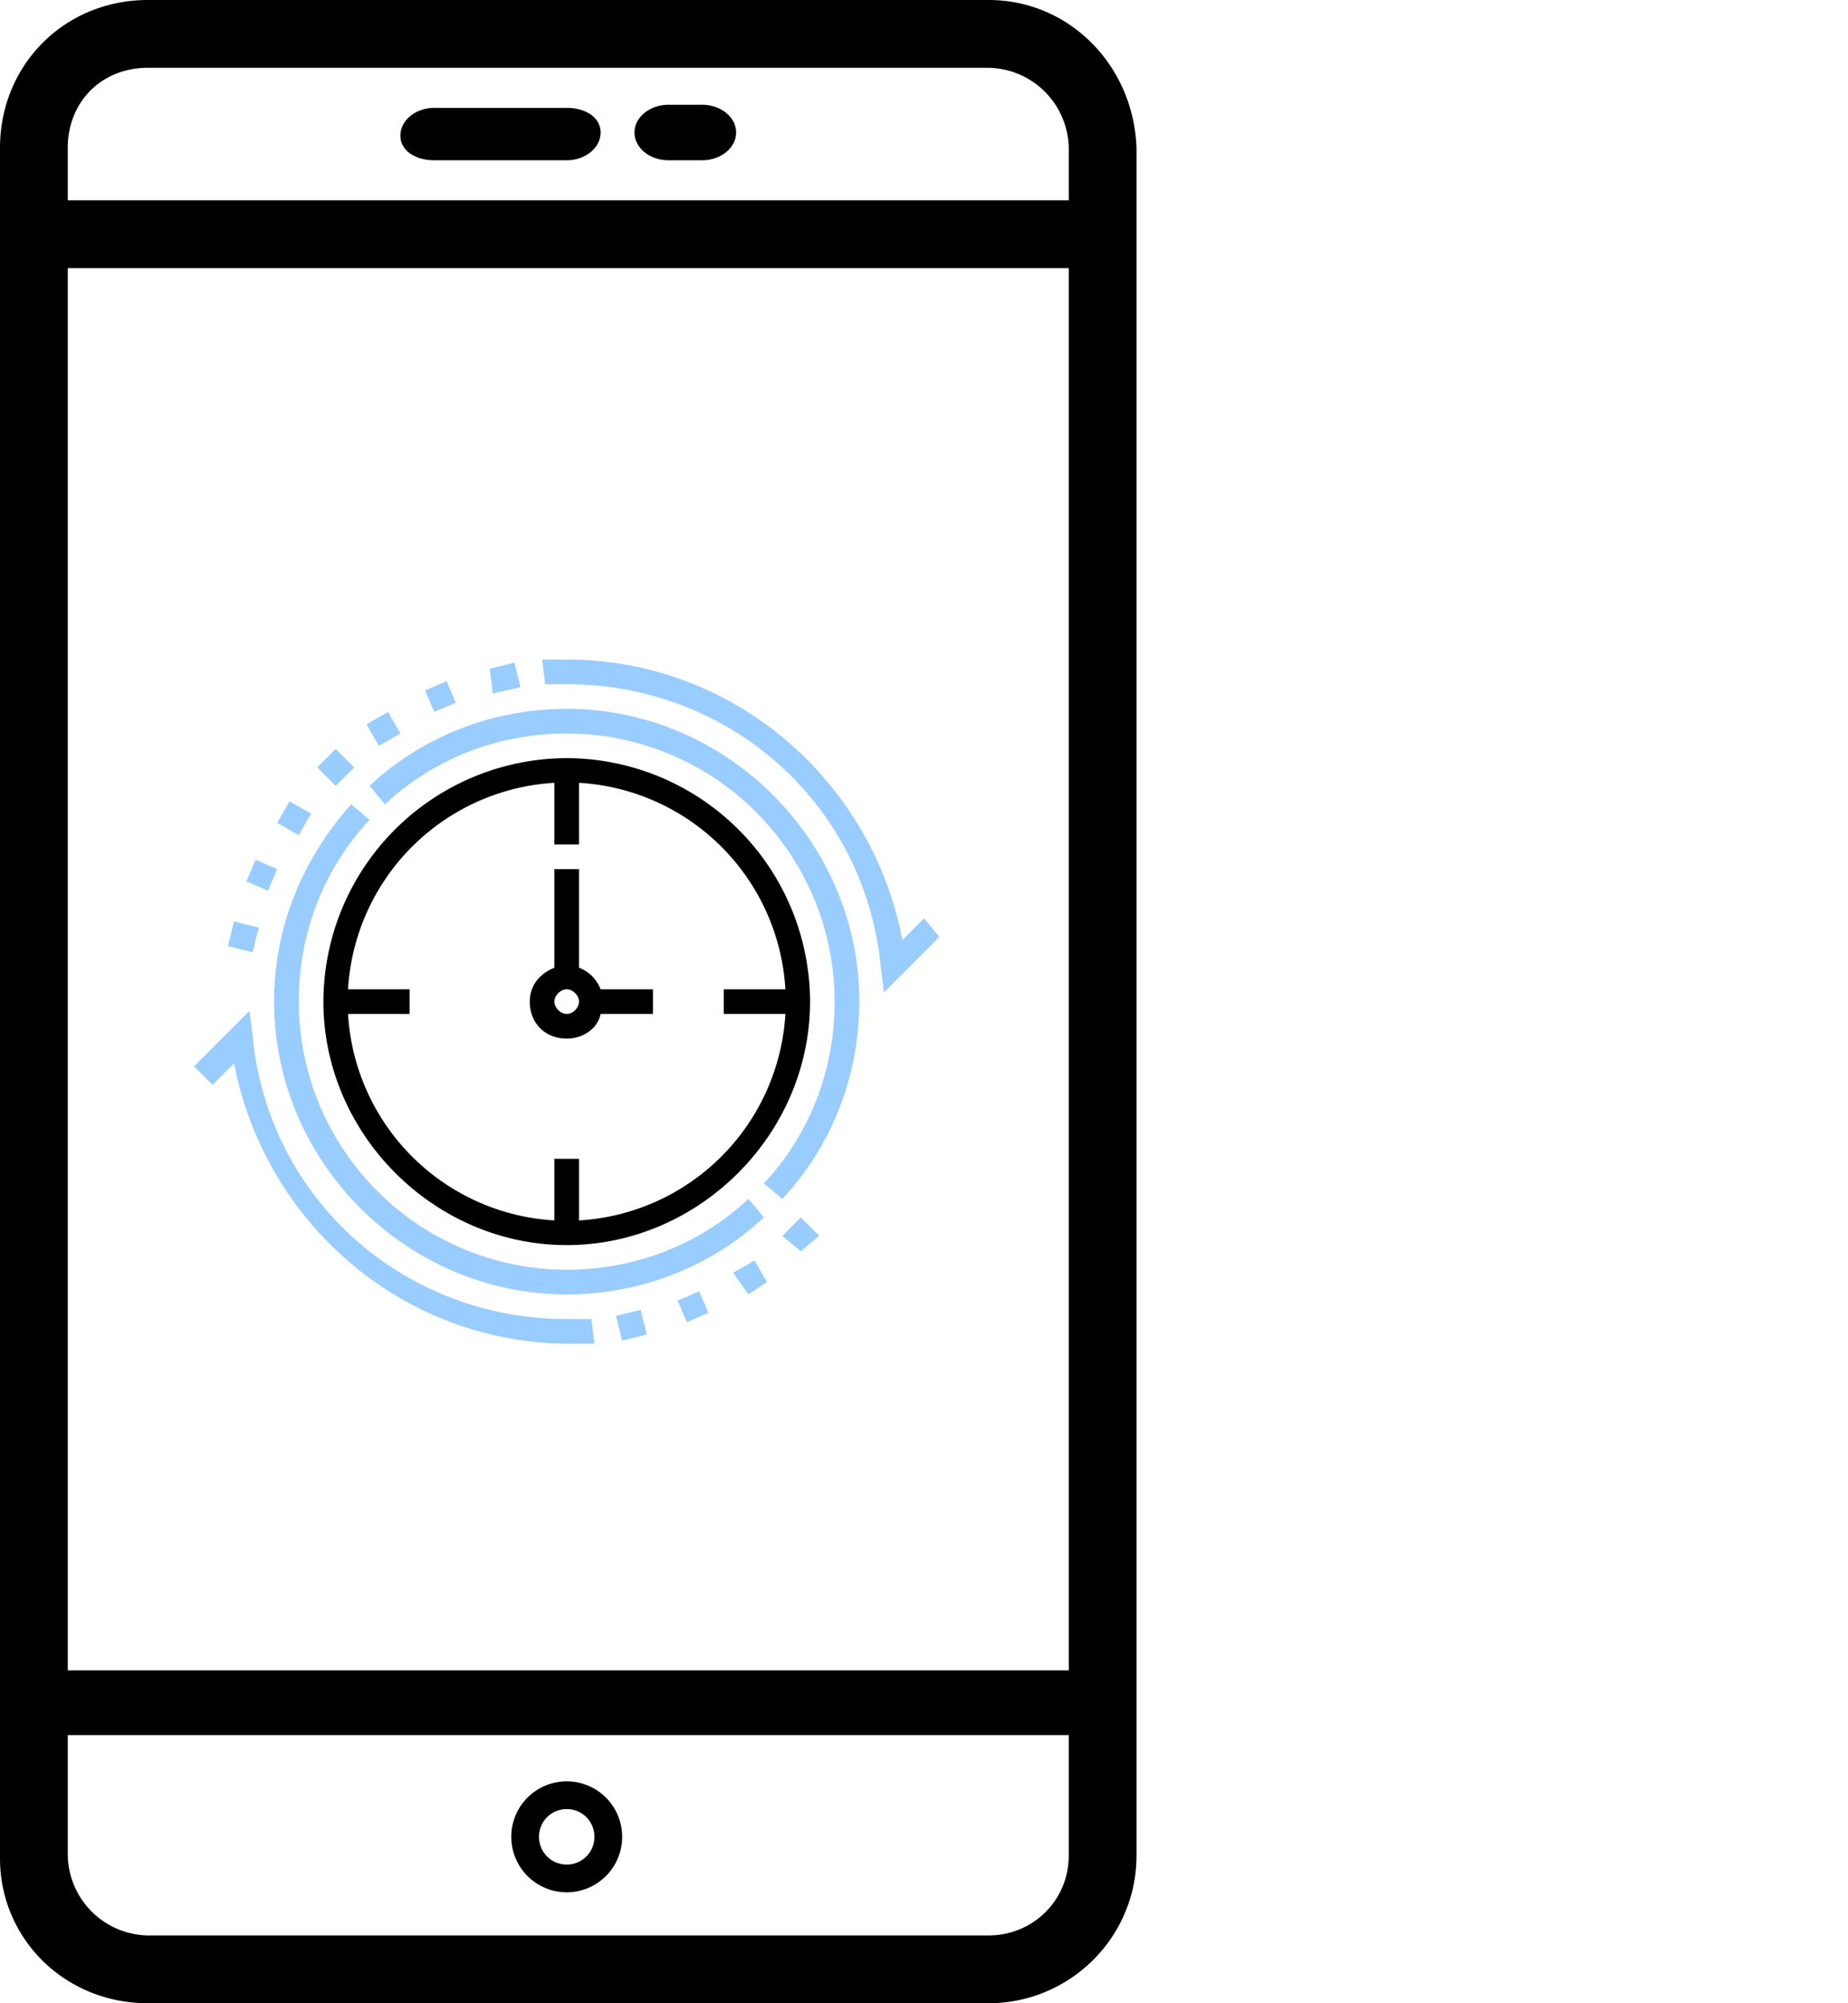 <svg xmlns="http://www.w3.org/2000/svg" viewBox="0 0 60 65"><path d="M32.1 0H4.8C2.1 0 0 2.1 0 4.8v55.5C0 62.9 2.1 65 4.8 65h27.3c2.6 0 4.8-2.1 4.8-4.8V4.8C36.8 2.1 34.7 0 32.1 0zM2.2 8.7h32.5v45.5H2.2V8.7zm2.6-6.5h27.3a2.65 2.65 0 0 1 2.6 2.6v1.7H2.2V4.8c0-1.5 1.1-2.6 2.6-2.6zm27.3 60.6H4.8a2.65 2.65 0 0 1-2.6-2.6v-3.9h32.5v3.9c0 1.5-1.2 2.6-2.6 2.6zm-13.7-5a1.79 1.79 0 1 0 0 3.6 1.79 1.79 0 1 0 0-3.6zm0 2.7c-.5 0-.9-.4-.9-.9s.4-.9.9-.9.9.4.9.9-.4.9-.9.9zM14.1 5.2h4.3c.6 0 1.1-.4 1.1-.9s-.5-.8-1.1-.8h-4.3c-.6 0-1.1.4-1.1.9s.5.8 1.1.8zm7.6 0h1.1c.6 0 1.1-.4 1.1-.9s-.5-.9-1.1-.9h-1.1c-.6 0-1.1.4-1.1.9s.5.9 1.1.9z"/><path d="M18.4 22.2c5.3 0 9.7 3.9 10.2 9.2l.1.8 1.8-1.8-.5-.6-.7.7c-1-5.2-5.5-9.1-10.9-9.1h-.8l.1.8h.7zm0 20.6c-5.3 0-9.7-3.9-10.2-9.2l-.1-.8-1.8 1.8.6.6.7-.7c1 5.2 5.5 9.1 10.9 9.1h.8l-.1-.8h-.8z" fill="#9cf"/><path d="M18.4 24.6a7.92 7.92 0 0 0-7.9 7.9c0 4.3 3.6 7.9 7.9 7.9s7.9-3.6 7.9-7.9a7.92 7.92 0 0 0-7.9-7.9zm.4 15v-2H18v2a7.13 7.13 0 0 1-6.7-6.7h2v-.8h-2a7.13 7.13 0 0 1 6.7-6.7v2h.8v-2a7.13 7.13 0 0 1 6.7 6.7h-2v.8h2a7.13 7.13 0 0 1-6.7 6.7z"/><path d="M27.9 32.5c0-5.2-4.3-9.5-9.5-9.5-2.4 0-4.7.9-6.4 2.5l.5.6c1.6-1.5 3.7-2.3 5.9-2.3a8.71 8.71 0 0 1 8.7 8.7c0 2.2-.8 4.3-2.3 5.9l.6.5c1.6-1.7 2.5-4 2.5-6.4zm-18.2 0c0-2.2.8-4.3 2.3-5.9l-.6-.5c-1.6 1.8-2.5 4-2.5 6.4 0 5.2 4.3 9.5 9.5 9.5 2.4 0 4.7-.9 6.4-2.5l-.5-.6c-1.6 1.5-3.7 2.3-5.9 2.3a8.71 8.71 0 0 1-8.7-8.7z" fill="#9cf"/><path d="M18.8 31.4v-3.2H18v3.2c-.5.2-.8.6-.8 1.1 0 .7.5 1.2 1.2 1.2.5 0 1-.3 1.1-.8h1.7v-.8h-1.7a1.21 1.21 0 0 0-.7-.7zm-.4 1.5c-.2 0-.4-.2-.4-.4s.2-.4.4-.4.4.2.4.4-.2.4-.4.4z"/><path d="M15.9 21.7l.8-.2.2.8-.9.2-.1-.8zm-2.1.7l.7-.3.3.7-.7.3-.3-.7zm-1.9 1.1l.7-.4.4.7-.7.4-.4-.7zm-1.6 1.4l.6-.6.6.6-.6.6-.6-.6zM9 26.7l.4-.7.7.4-.4.7-.7-.4zm-1 1.9l.3-.7.7.3-.3.7-.7-.3zm-.6 2.1l.2-.8.8.2-.2.8-.8-.2zm12.6 12l.8-.2.2.8-.8.2-.2-.8zm2-.5l.7-.3.3.7-.7.3-.3-.7zm1.8-.9l.7-.4.4.7-.6.4-.5-.7zm1.6-1.2l.6-.6.6.6-.6.5-.6-.5z" fill="#9cf"/></svg>